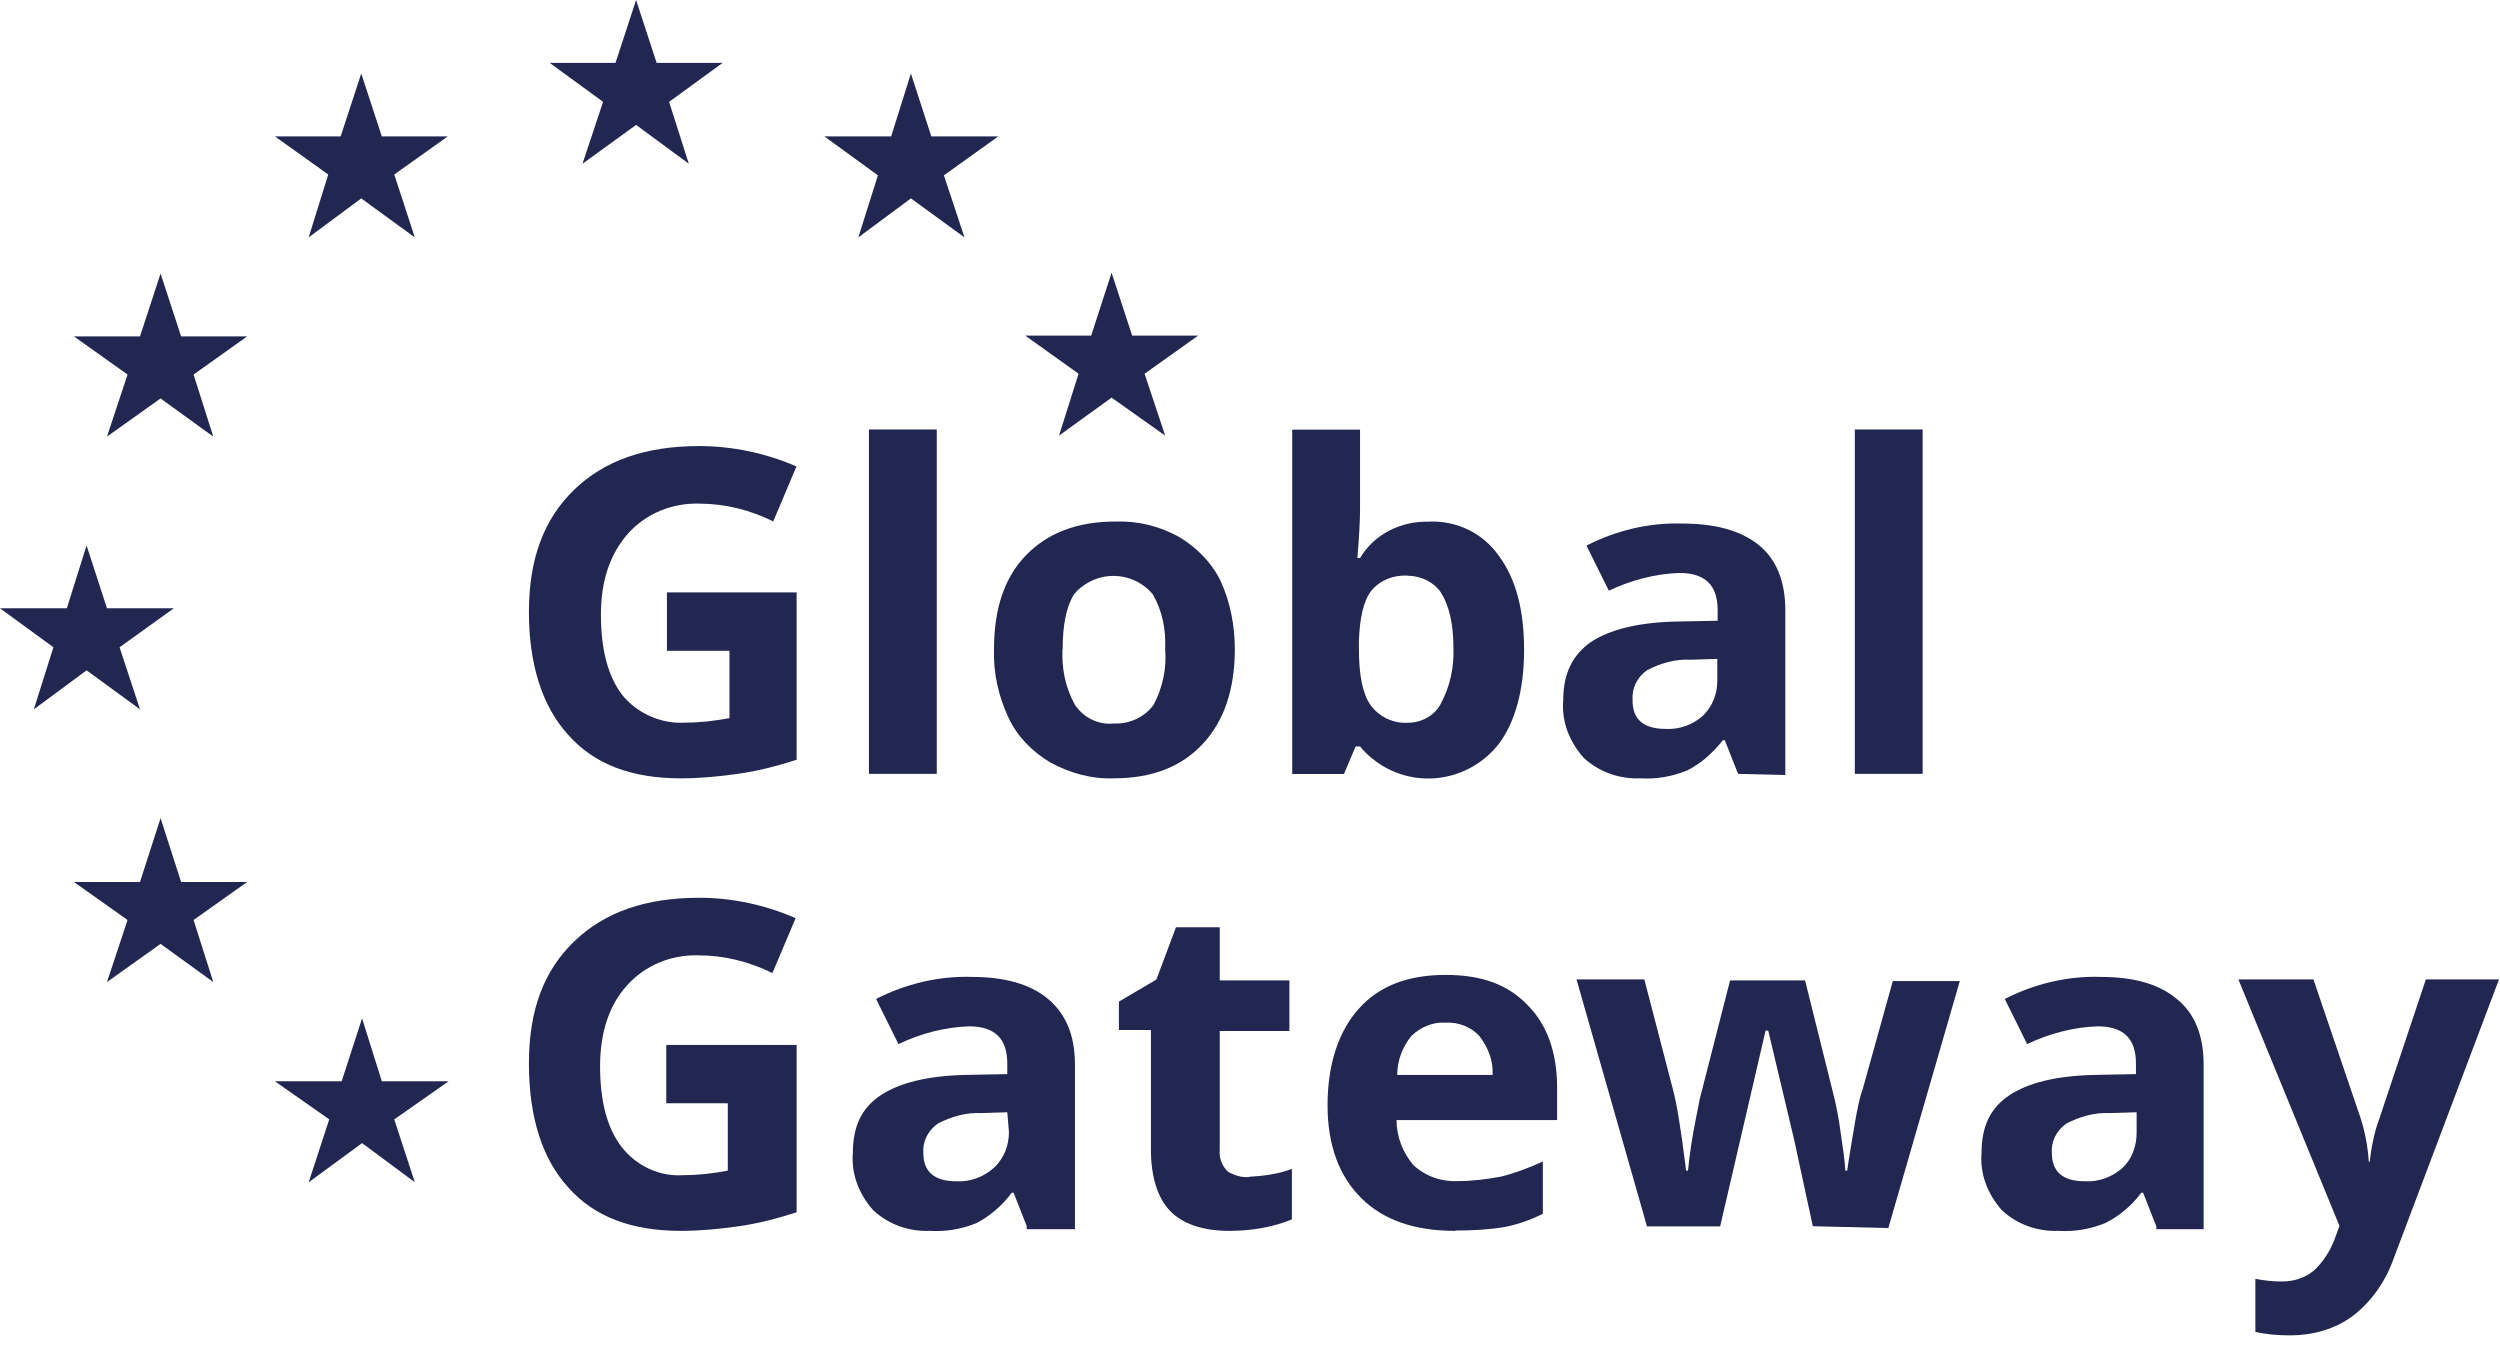 <svg width="148" height="80" viewBox="0 0 148 80" fill="none" xmlns="http://www.w3.org/2000/svg">
<path d="M39.502 35.069H47.16V44.978C46.002 45.351 44.833 45.655 43.675 45.812C42.565 45.969 41.456 46.078 40.297 46.078C37.39 46.078 35.171 45.243 33.64 43.505C32.108 41.825 31.312 39.36 31.312 36.218C31.312 33.075 32.206 30.709 34.003 28.98C35.8 27.252 38.235 26.407 41.397 26.407C43.35 26.407 45.363 26.829 47.15 27.615L45.776 30.866C44.401 30.188 42.919 29.815 41.397 29.815C39.806 29.766 38.235 30.394 37.165 31.602C36.114 32.81 35.574 34.381 35.574 36.375C35.574 38.467 35.996 40.048 36.841 41.148C37.734 42.248 39.168 42.876 40.591 42.778C41.485 42.778 42.339 42.67 43.184 42.513V38.526H39.482V35.069H39.502Z" fill="#222751"/>
<path d="M55.457 45.812H51.441V25.425H55.457V45.812Z" fill="#222751"/>
<path d="M73.102 38.427C73.102 40.784 72.474 42.679 71.207 44.035C69.941 45.4 68.193 46.077 65.925 46.077C64.599 46.126 63.332 45.763 62.174 45.135C61.123 44.506 60.22 43.612 59.69 42.463C59.11 41.206 58.796 39.841 58.845 38.427C58.845 36.011 59.474 34.175 60.74 32.869C62.007 31.563 63.755 30.875 66.023 30.875C67.348 30.826 68.615 31.14 69.774 31.769C70.824 32.398 71.728 33.291 72.258 34.391C72.837 35.648 73.102 37.062 73.102 38.427ZM62.9 38.427C62.851 39.576 63.057 40.676 63.637 41.727C64.167 42.513 65.061 42.935 65.964 42.827C66.857 42.876 67.761 42.454 68.291 41.727C68.821 40.735 69.076 39.576 68.978 38.427C69.027 37.278 68.821 36.178 68.242 35.177C67.191 33.92 65.286 33.704 63.961 34.803C63.804 34.911 63.696 35.069 63.588 35.177C63.126 35.903 62.91 37.013 62.91 38.427H62.9Z" fill="#222751"/>
<path d="M84.62 30.875C86.259 30.826 87.781 31.553 88.743 32.918C89.745 34.283 90.226 36.11 90.226 38.476C90.226 40.843 89.696 42.778 88.694 44.084C86.839 46.392 83.52 46.755 81.252 44.919C80.987 44.712 80.721 44.447 80.515 44.192H80.25L79.563 45.822H76.499V25.435H80.515V30.149C80.515 30.777 80.466 31.72 80.358 33.036H80.515C81.35 31.622 82.941 30.826 84.629 30.885L84.62 30.875ZM83.343 34.077C82.499 34.028 81.703 34.342 81.183 34.97C80.702 35.599 80.496 36.601 80.447 37.966V38.388C80.447 39.959 80.662 41.059 81.134 41.737C81.664 42.463 82.508 42.837 83.353 42.788C84.138 42.788 84.944 42.365 85.307 41.639C85.837 40.647 86.092 39.488 86.043 38.339C86.043 36.925 85.778 35.825 85.307 35.088C84.934 34.499 84.148 34.087 83.353 34.087L83.343 34.077Z" fill="#222751"/>
<path d="M102.893 45.812L102.107 43.818H101.999C101.42 44.545 100.732 45.183 99.888 45.606C98.994 45.979 98.032 46.136 97.09 46.077C95.872 46.126 94.664 45.704 93.761 44.869C92.916 43.926 92.435 42.718 92.543 41.462C92.543 39.89 93.074 38.79 94.183 38.005C95.293 37.278 96.932 36.856 99.151 36.797L101.685 36.748V36.119C101.685 34.646 100.948 33.919 99.417 33.919C97.993 33.969 96.559 34.342 95.244 34.97L93.918 32.299C95.666 31.405 97.62 30.934 99.564 30.993C101.567 30.993 103.05 31.415 104.1 32.25C105.151 33.085 105.691 34.401 105.691 36.129V45.881L102.893 45.812ZM101.675 39.006L100.084 39.056C99.191 39.006 98.287 39.262 97.492 39.684C96.913 40.106 96.599 40.735 96.648 41.471C96.648 42.571 97.276 43.151 98.602 43.151C99.446 43.2 100.241 42.886 100.821 42.365C101.4 41.786 101.665 41.059 101.665 40.273V39.006H101.675Z" fill="#222751"/>
<path d="M113.821 45.812H109.805V25.425H113.821V45.812Z" fill="#222751"/>
<path d="M39.502 61.859H47.16V71.767C46.002 72.141 44.833 72.445 43.675 72.602C42.565 72.759 41.456 72.867 40.297 72.867C37.39 72.867 35.171 72.033 33.64 70.294C32.108 68.615 31.312 66.15 31.312 62.959C31.312 59.767 32.206 57.449 34.003 55.721C35.8 53.992 38.235 53.148 41.397 53.148C43.35 53.148 45.304 53.57 47.101 54.356L45.727 57.606C44.352 56.929 42.869 56.556 41.347 56.556C39.757 56.507 38.186 57.135 37.115 58.343C36.065 59.492 35.525 61.122 35.525 63.116C35.525 65.207 35.947 66.788 36.791 67.888C37.685 69.037 39.06 69.676 40.493 69.568C41.387 69.568 42.241 69.46 43.085 69.302V65.315H39.443V61.859H39.492H39.502Z" fill="#222751"/>
<path d="M60.789 72.602L60.004 70.609H59.896C59.365 71.335 58.629 71.974 57.834 72.396C56.94 72.769 55.978 72.926 55.035 72.867C53.818 72.916 52.61 72.494 51.707 71.659C50.862 70.717 50.381 69.509 50.489 68.252C50.489 66.68 51.019 65.581 52.129 64.844C53.239 64.108 54.878 63.695 57.097 63.636L59.631 63.587V62.959C59.631 61.486 58.894 60.759 57.362 60.759C55.939 60.808 54.505 61.181 53.189 61.81L51.864 59.138C53.612 58.245 55.566 57.773 57.51 57.832C59.464 57.832 60.995 58.255 62.046 59.138C63.097 60.022 63.637 61.289 63.637 63.017V72.769H60.779V72.602H60.789ZM59.631 65.846L58.099 65.895C57.205 65.846 56.302 66.101 55.507 66.523C54.927 66.946 54.613 67.574 54.662 68.252C54.662 69.352 55.291 69.931 56.616 69.931C57.461 69.98 58.256 69.666 58.884 69.096C59.464 68.517 59.729 67.79 59.729 67.005L59.631 65.846Z" fill="#222751"/>
<path d="M73.946 69.666C74.791 69.617 75.694 69.509 76.48 69.195V72.19C75.321 72.661 74.054 72.868 72.778 72.868C71.187 72.868 69.98 72.445 69.243 71.66C68.507 70.874 68.134 69.617 68.134 68.046V60.975H66.239V59.296L68.458 57.99L69.616 54.896H72.208V58.039H76.332V61.034H72.208V68.105C72.159 68.576 72.365 69.047 72.69 69.362C73.053 69.568 73.534 69.735 73.956 69.676L73.946 69.666Z" fill="#222751"/>
<path d="M86.142 72.867C83.765 72.867 81.91 72.239 80.594 70.933C79.268 69.626 78.591 67.79 78.591 65.423C78.591 63.057 79.219 61.073 80.447 59.708C81.664 58.343 83.402 57.714 85.572 57.714C87.742 57.714 89.274 58.294 90.433 59.502C91.591 60.651 92.18 62.33 92.18 64.373V66.307H82.675C82.675 67.299 83.049 68.242 83.677 68.978C84.413 69.656 85.366 69.97 86.318 69.921C87.163 69.921 88.007 69.813 88.852 69.656C89.696 69.45 90.54 69.126 91.336 68.762V71.856C90.599 72.229 89.853 72.484 89.068 72.641C88.115 72.799 87.163 72.848 86.151 72.848L86.142 72.867ZM85.562 60.543C84.826 60.493 84.08 60.808 83.559 61.328C83.029 61.957 82.715 62.801 82.715 63.636H88.361C88.41 62.801 88.096 62.006 87.575 61.328C87.094 60.808 86.358 60.493 85.562 60.543Z" fill="#222751"/>
<path d="M107.321 72.602L106.212 67.466L104.68 61.014H104.523L101.832 72.602H97.502L93.329 57.98H97.345L99.034 64.481C99.25 65.266 99.515 66.838 99.819 69.303H99.927C100.035 68.252 100.193 67.211 100.409 66.16L100.625 65.06L102.421 58.039H106.86L108.607 65.06C108.715 65.532 108.872 66.268 108.98 67.152C109.089 67.879 109.197 68.566 109.246 69.303H109.354C109.462 68.517 109.619 67.623 109.776 66.681C109.933 65.738 110.09 64.952 110.257 64.53L112.054 58.078H116.021L111.789 72.701L107.341 72.593L107.321 72.602Z" fill="#222751"/>
<path d="M127.656 72.602L126.871 70.609H126.763C126.232 71.335 125.496 71.974 124.652 72.396C123.758 72.769 122.796 72.926 121.853 72.867C120.636 72.916 119.428 72.494 118.525 71.659C117.68 70.717 117.199 69.509 117.307 68.252C117.307 66.68 117.837 65.581 118.947 64.844C120.056 64.108 121.696 63.695 123.915 63.636L126.448 63.587V62.959C126.448 61.486 125.712 60.759 124.18 60.759C122.757 60.808 121.323 61.181 120.007 61.81L118.682 59.138C120.429 58.245 122.383 57.773 124.328 57.832C126.331 57.832 127.813 58.255 128.864 59.138C129.915 59.973 130.455 61.289 130.455 63.017V72.769H127.656V72.602ZM126.498 65.846L124.907 65.895C124.013 65.846 123.11 66.101 122.315 66.523C121.735 66.946 121.421 67.574 121.47 68.252C121.47 69.352 122.099 69.931 123.424 69.931C124.269 69.98 125.064 69.666 125.643 69.145C126.223 68.615 126.488 67.839 126.488 67.054V65.846H126.498Z" fill="#222751"/>
<path d="M132.516 57.98H136.955L139.753 66.209C140.018 67.044 140.175 67.888 140.234 68.782H140.283C140.391 67.888 140.548 67.054 140.862 66.209L143.612 57.98H147.942L141.707 74.498C141.226 75.863 140.381 77.071 139.282 77.905C138.231 78.691 136.905 79.054 135.58 79.054C134.893 79.054 134.205 79.005 133.518 78.848V75.706C134.048 75.814 134.569 75.863 135.109 75.863C135.796 75.863 136.434 75.656 136.964 75.234C137.544 74.704 137.966 74.026 138.231 73.3L138.496 72.573L132.516 57.99V57.98Z" fill="#222751"/>
<path d="M34.484 9.693L37.656 7.395L40.778 9.693L39.61 6.03L42.781 3.722H38.873L37.656 0L36.438 3.722H32.54L35.702 6.03L34.484 9.693Z" fill="#222751"/>
<path d="M18.273 14.053L21.386 11.745L24.557 14.053L23.34 10.331L26.511 8.073H22.603L21.386 4.351L20.168 8.073H16.27L19.432 10.331L18.273 14.053Z" fill="#222751"/>
<path d="M9.505 16.194L8.287 19.916H4.379L7.551 22.174L6.333 25.847L9.505 23.589L12.627 25.847L11.459 22.174L14.63 19.916H10.722L9.505 16.194Z" fill="#222751"/>
<path d="M5.125 39.684L8.287 41.992L7.079 38.319L10.29 36.011H6.333L5.125 32.29L3.957 36.011H0L3.162 38.319L2.003 41.992L5.125 39.684Z" fill="#222751"/>
<path d="M10.722 52.215L9.505 48.434L8.287 52.215H4.379L7.551 54.464L6.333 58.137L9.505 55.878L12.627 58.137L11.459 54.464L14.63 52.215H10.722Z" fill="#222751"/>
<path d="M22.603 64.009L21.435 60.287L20.227 64.009H16.27L19.491 66.268L18.273 69.99L21.435 67.672L24.557 69.99L23.34 66.268L26.56 64.009H22.603Z" fill="#222751"/>
<path d="M62.694 25.788L65.806 23.54L68.978 25.788L67.76 22.125L70.932 19.867H67.024L65.806 16.145L64.599 19.867H60.691L63.852 22.125L62.694 25.788Z" fill="#222751"/>
<path d="M53.926 4.351L52.757 8.073H48.8L51.972 10.38L50.813 14.053L53.926 11.745L57.097 14.053L55.88 10.38L59.1 8.073H55.133L53.926 4.351Z" fill="#222751"/>
</svg>
